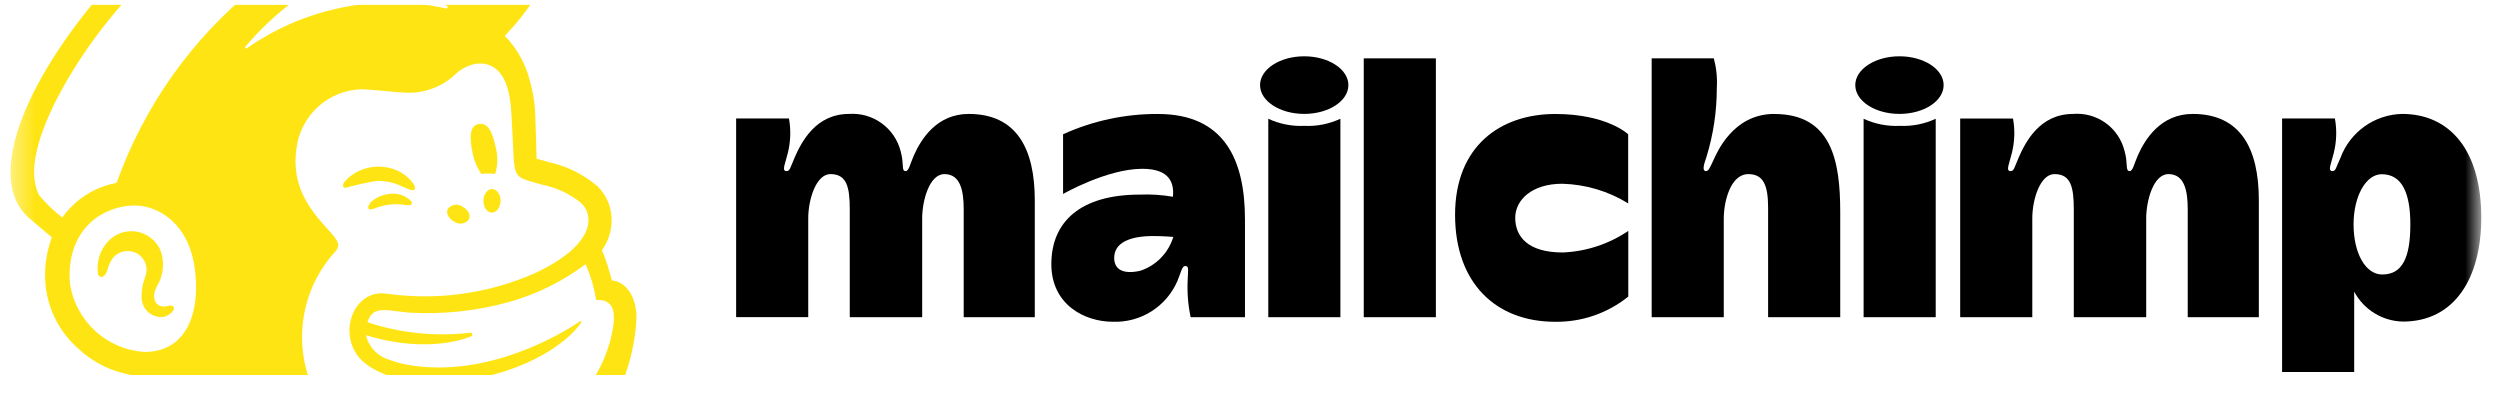 <?xml version="1.0"?>
<svg xmlns="http://www.w3.org/2000/svg" width="108" height="17" viewBox="0 0 108 17" fill="none">
<g clip-path="url(#clip0_1290_8)">
<mask id="mask0_1290_8" style="mask-type:luminance" maskUnits="userSpaceOnUse" x="0" y="-10" width="108" height="36">
<path d="M107.159 -9.659H0.418V25.926H107.159V-9.659Z" fill="white"/>
</mask>
<g mask="url(#mask0_1290_8)">
<path d="M41.847 4.922C40.476 4.922 39.798 6 39.487 6.696C39.313 7.084 39.265 7.392 39.126 7.392C38.928 7.392 39.07 7.125 38.908 6.533C38.784 6.046 38.492 5.617 38.084 5.323C37.677 5.028 37.178 4.886 36.676 4.922C35.237 4.922 34.62 6.138 34.328 6.807C34.128 7.264 34.128 7.391 33.974 7.391C33.751 7.391 33.936 7.03 34.036 6.602C34.156 6.116 34.172 5.611 34.083 5.119H31.801V13.701H34.916V9.431C34.916 8.589 35.269 7.521 35.873 7.521C36.57 7.521 36.71 8.057 36.71 9.049V13.703H39.838V9.431C39.838 8.682 40.144 7.521 40.799 7.521C41.506 7.521 41.632 8.274 41.632 9.049V13.702H44.703V8.655C44.703 6.415 43.914 4.922 41.847 4.922Z" fill="black"/>
<path d="M94.723 4.922C93.352 4.922 92.674 6 92.363 6.696C92.189 7.084 92.141 7.392 92.002 7.392C91.803 7.392 91.936 7.053 91.783 6.533C91.666 6.043 91.376 5.611 90.968 5.315C90.559 5.02 90.058 4.88 89.555 4.922C88.115 4.922 87.499 6.139 87.207 6.807C87.007 7.264 87.007 7.392 86.853 7.392C86.63 7.392 86.815 7.031 86.915 6.602C87.035 6.117 87.051 5.612 86.962 5.12H84.68V13.702H87.795V9.432C87.795 8.59 88.147 7.521 88.751 7.521C89.449 7.521 89.588 8.057 89.588 9.049V13.704H92.716V9.432C92.716 8.682 93.022 7.521 93.677 7.521C94.385 7.521 94.51 8.274 94.51 9.049V13.702H97.582V8.655C97.582 6.415 96.792 4.922 94.725 4.922" fill="black"/>
<path d="M50.024 4.923C48.611 4.917 47.212 5.216 45.925 5.8V8.379C45.925 8.379 47.817 7.292 49.35 7.292C50.575 7.292 50.725 7.952 50.67 8.5C50.197 8.418 49.718 8.387 49.239 8.407C46.7 8.407 45.418 9.56 45.418 11.411C45.418 13.164 46.858 13.9 48.072 13.9C48.659 13.922 49.24 13.767 49.737 13.454C50.235 13.141 50.626 12.685 50.861 12.146C51.027 11.755 51.057 11.491 51.206 11.491C51.376 11.491 51.319 11.68 51.309 12.07C51.28 12.617 51.322 13.167 51.435 13.703H53.783V9.48C53.783 6.843 52.85 4.924 50.023 4.924M49.264 11.696C48.52 11.868 48.133 11.639 48.133 11.145C48.133 10.468 48.833 10.197 49.832 10.197C50.272 10.197 50.686 10.236 50.686 10.236C50.583 10.575 50.4 10.885 50.153 11.139C49.905 11.393 49.601 11.584 49.264 11.696Z" fill="black"/>
<path d="M62.03 2.521H58.914V13.703H62.03V2.521Z" fill="black"/>
<path d="M65.458 9.412C65.458 8.639 66.174 7.938 67.491 7.938C68.498 7.965 69.48 8.257 70.337 8.786V5.801C70.337 5.801 69.426 4.924 67.186 4.924C64.825 4.924 62.859 6.306 62.859 9.279C62.859 12.252 64.644 13.901 67.18 13.901C68.329 13.918 69.447 13.533 70.342 12.812V9.976C69.502 10.544 68.519 10.867 67.506 10.907C66 10.907 65.458 10.215 65.458 9.412" fill="black"/>
<path d="M76.648 4.922C74.843 4.922 74.158 6.631 74.017 6.927C73.877 7.224 73.811 7.395 73.697 7.392C73.5 7.385 73.637 7.028 73.714 6.796C74.015 5.825 74.167 4.814 74.166 3.798C74.193 3.368 74.149 2.936 74.037 2.52H71.352V13.703H74.467V9.433C74.467 8.737 74.744 7.522 75.529 7.522C76.179 7.522 76.382 8.004 76.382 8.973V13.703H79.498V9.161C79.498 6.957 79.133 4.924 76.649 4.924" fill="black"/>
<path d="M80.508 5.13V13.702H83.623V5.13C83.138 5.357 82.604 5.462 82.069 5.437C81.531 5.462 80.996 5.357 80.508 5.13Z" fill="black"/>
<path d="M82.057 2.432C81.004 2.432 80.148 2.99 80.148 3.677C80.148 4.364 81.002 4.921 82.057 4.921C83.111 4.921 83.965 4.364 83.965 3.677C83.965 2.989 83.111 2.432 82.057 2.432Z" fill="black"/>
<path d="M54.79 5.13V13.702H57.905V5.13C57.419 5.357 56.886 5.463 56.35 5.437C55.813 5.462 55.277 5.357 54.789 5.13" fill="black"/>
<path d="M56.342 2.432C55.289 2.432 54.434 2.99 54.434 3.677C54.434 4.364 55.288 4.921 56.342 4.921C57.396 4.921 58.25 4.364 58.25 3.677C58.25 2.989 57.394 2.432 56.342 2.432Z" fill="black"/>
<path d="M103.767 4.921C103.187 4.935 102.625 5.122 102.152 5.458C101.679 5.794 101.317 6.263 101.113 6.806C100.902 7.258 100.912 7.391 100.759 7.391C100.536 7.391 100.721 7.03 100.821 6.601C100.941 6.116 100.957 5.611 100.868 5.119H98.586V16.071H101.701V12.599C101.905 12.982 102.207 13.304 102.577 13.531C102.947 13.759 103.371 13.883 103.805 13.892C106.058 13.892 107.191 11.984 107.191 9.411C107.191 6.492 105.835 4.921 103.767 4.921ZM102.912 11.858C102.197 11.858 101.674 10.952 101.674 9.692C101.674 8.466 102.214 7.526 102.89 7.526C103.757 7.526 104.127 8.321 104.127 9.692C104.127 11.12 103.787 11.858 102.916 11.858" fill="black"/>
<path d="M20.796 7.514C20.994 7.488 21.194 7.488 21.391 7.514C21.507 7.148 21.517 6.758 21.42 6.387C21.277 5.704 21.084 5.291 20.685 5.356C20.286 5.421 20.272 5.915 20.414 6.598C20.473 6.928 20.604 7.24 20.796 7.514Z" fill="#FFE414"/>
<path d="M17.371 8.054C17.657 8.18 17.832 8.261 17.901 8.19C17.945 8.145 17.932 8.058 17.864 7.947C17.68 7.682 17.423 7.476 17.125 7.352C16.806 7.22 16.458 7.172 16.114 7.213C15.771 7.254 15.444 7.383 15.165 7.588C14.974 7.727 14.793 7.921 14.819 8.039C14.827 8.078 14.856 8.106 14.922 8.116C15.363 7.991 15.811 7.891 16.263 7.817C16.645 7.804 17.024 7.886 17.367 8.054" fill="#FFE414"/>
<path d="M16.796 8.381C16.536 8.408 16.29 8.511 16.087 8.676C15.993 8.744 15.928 8.845 15.906 8.959C15.906 8.972 15.908 8.985 15.913 8.996C15.918 9.008 15.925 9.019 15.935 9.027C15.951 9.043 15.973 9.051 15.996 9.051C16.09 9.037 16.181 9.012 16.268 8.975C16.65 8.831 17.063 8.789 17.466 8.851C17.653 8.872 17.741 8.883 17.782 8.82C17.793 8.801 17.798 8.78 17.796 8.758C17.794 8.737 17.785 8.717 17.771 8.7C17.648 8.571 17.494 8.474 17.324 8.418C17.154 8.362 16.973 8.35 16.797 8.381" fill="#FFE414"/>
<path d="M19.638 9.585C19.736 9.65 19.854 9.674 19.97 9.654C20.085 9.634 20.188 9.57 20.257 9.476C20.348 9.292 20.216 9.042 19.964 8.918C19.866 8.854 19.748 8.829 19.633 8.85C19.518 8.87 19.415 8.933 19.345 9.027C19.255 9.211 19.386 9.461 19.638 9.585Z" fill="#FFE414"/>
<path d="M21.263 8.166C21.057 8.162 20.888 8.388 20.883 8.669C20.878 8.951 21.041 9.182 21.244 9.185C21.447 9.189 21.619 8.963 21.624 8.682C21.629 8.4 21.466 8.17 21.263 8.166Z" fill="#FFE414"/>
<path d="M7.482 13.24C7.43 13.176 7.347 13.196 7.266 13.214C7.203 13.231 7.139 13.24 7.074 13.241C7.006 13.243 6.938 13.228 6.877 13.197C6.816 13.166 6.763 13.12 6.724 13.064C6.678 12.97 6.655 12.866 6.658 12.761C6.66 12.656 6.688 12.553 6.739 12.461C6.753 12.428 6.77 12.392 6.787 12.352C6.929 12.117 7.014 11.852 7.037 11.579C7.06 11.306 7.019 11.031 6.918 10.775C6.818 10.568 6.668 10.388 6.482 10.252C6.295 10.117 6.078 10.03 5.85 9.998C5.634 9.971 5.415 9.995 5.21 10.069C5.005 10.143 4.821 10.264 4.673 10.423C4.496 10.611 4.365 10.837 4.289 11.084C4.214 11.33 4.195 11.591 4.236 11.846C4.268 11.934 4.318 11.958 4.355 11.963C4.432 11.974 4.546 11.917 4.618 11.725C4.623 11.711 4.63 11.689 4.639 11.662C4.682 11.507 4.745 11.358 4.827 11.219C4.885 11.128 4.96 11.05 5.049 10.989C5.137 10.928 5.237 10.886 5.343 10.864C5.45 10.841 5.561 10.839 5.668 10.859C5.776 10.879 5.879 10.921 5.971 10.981C6.125 11.083 6.24 11.235 6.296 11.411C6.351 11.588 6.344 11.778 6.276 11.95C6.167 12.225 6.113 12.517 6.117 12.812C6.109 13.029 6.183 13.241 6.325 13.405C6.467 13.568 6.666 13.672 6.882 13.695C7.003 13.706 7.125 13.684 7.233 13.63C7.342 13.575 7.434 13.492 7.498 13.388C7.511 13.365 7.517 13.338 7.514 13.312C7.512 13.285 7.501 13.26 7.484 13.239" fill="#FFE414"/>
<path d="M26.439 12.122C26.426 12.078 26.345 11.78 26.232 11.421C26.168 11.213 26.092 11.009 26.004 10.81C26.341 10.344 26.483 9.766 26.401 9.197C26.334 8.758 26.126 8.353 25.808 8.043C25.205 7.531 24.486 7.174 23.713 7.005C23.596 6.972 23.213 6.867 23.179 6.856C23.179 6.834 23.151 5.597 23.127 5.067C23.117 4.534 23.038 4.006 22.891 3.494C22.71 2.759 22.335 2.087 21.805 1.548C23.135 0.17 23.965 -1.349 23.963 -2.651C23.957 -5.156 20.88 -5.914 17.089 -4.344L16.286 -4.003C16.283 -4.007 14.834 -5.428 14.812 -5.447C10.489 -9.218 -3.027 5.805 1.295 9.454L2.239 10.254C1.984 10.938 1.894 11.672 1.976 12.397C2.104 13.452 2.625 14.419 3.434 15.107C4.22 15.822 5.235 16.23 6.296 16.26C7.978 20.134 11.82 22.512 16.325 22.646C21.157 22.789 25.213 20.522 26.913 16.449C27.254 15.583 27.451 14.668 27.496 13.738C27.496 12.595 26.851 12.122 26.439 12.122ZM6.668 15.171C6.52 15.196 6.37 15.207 6.22 15.203C5.438 15.147 4.698 14.83 4.118 14.302C3.539 13.773 3.155 13.065 3.027 12.292C2.854 10.569 3.734 9.244 5.293 8.929C5.508 8.887 5.727 8.871 5.946 8.883C6.82 8.931 8.106 9.601 8.4 11.503C8.658 13.187 8.245 14.902 6.667 15.172M5.037 7.9C4.09 8.075 3.249 8.612 2.69 9.396C2.323 9.113 1.988 8.79 1.691 8.435C0.857 6.85 2.602 3.769 3.821 2.028C6.835 -2.272 11.557 -5.527 13.74 -4.937C14.095 -4.836 15.271 -3.472 15.271 -3.472C13.79 -2.623 12.382 -1.653 11.062 -0.571C8.31 1.642 6.225 4.573 5.038 7.899M20.358 14.528C20.374 14.521 20.388 14.509 20.397 14.494C20.406 14.478 20.41 14.46 20.409 14.443C20.407 14.421 20.396 14.402 20.38 14.389C20.363 14.375 20.342 14.369 20.321 14.371C18.824 14.55 17.305 14.396 15.875 13.919C16.11 13.154 16.736 13.43 17.68 13.506C19.149 13.592 20.623 13.432 22.04 13.033C23.217 12.696 24.322 12.146 25.301 11.411C25.516 11.908 25.669 12.429 25.756 12.964C25.921 12.94 26.089 12.97 26.234 13.051C26.441 13.178 26.591 13.441 26.488 14.121C26.291 15.353 25.711 16.491 24.829 17.374C24.262 17.988 23.586 18.494 22.836 18.864C22.419 19.083 21.984 19.267 21.535 19.413C18.112 20.531 14.607 19.302 13.478 16.662C13.386 16.46 13.31 16.252 13.251 16.038C13.002 15.149 12.982 14.212 13.193 13.313C13.403 12.414 13.838 11.583 14.456 10.898C14.547 10.82 14.604 10.71 14.615 10.591C14.604 10.484 14.561 10.383 14.492 10.301C14.046 9.653 12.497 8.547 12.808 6.41C12.894 5.717 13.226 5.078 13.743 4.609C14.261 4.141 14.929 3.873 15.627 3.856C15.732 3.861 15.839 3.868 15.944 3.874C16.486 3.906 16.96 3.977 17.407 3.995C17.808 4.031 18.212 3.983 18.593 3.856C18.975 3.729 19.326 3.524 19.625 3.255C19.855 3.016 20.15 2.85 20.473 2.775C20.579 2.748 20.688 2.737 20.797 2.743C20.991 2.751 21.18 2.811 21.343 2.918C21.981 3.343 22.071 4.371 22.105 5.124C22.123 5.554 22.175 6.594 22.194 6.892C22.234 7.575 22.414 7.671 22.776 7.791C22.983 7.858 23.17 7.908 23.447 7.986C24.057 8.108 24.628 8.379 25.109 8.774C25.273 8.933 25.379 9.142 25.412 9.368C25.512 10.096 24.848 10.993 23.091 11.809C21.249 12.617 19.23 12.94 17.228 12.748L16.663 12.684C15.374 12.51 14.64 14.176 15.413 15.314C15.911 16.05 17.27 16.528 18.627 16.528C21.741 16.528 24.135 15.199 25.026 14.053C25.051 14.02 25.075 13.985 25.097 13.95C25.14 13.884 25.104 13.847 25.05 13.885C24.323 14.382 21.091 16.36 17.635 15.764C17.361 15.716 17.092 15.643 16.831 15.546C16.581 15.476 16.355 15.34 16.175 15.153C15.996 14.965 15.87 14.733 15.812 14.48C18.601 15.343 20.358 14.527 20.358 14.527M10.604 2.011C11.607 0.829 12.817 -0.16 14.175 -0.908C14.184 -0.912 14.194 -0.914 14.204 -0.912C14.214 -0.91 14.223 -0.906 14.23 -0.899C14.237 -0.892 14.241 -0.882 14.242 -0.873C14.244 -0.863 14.242 -0.853 14.237 -0.844C14.093 -0.589 13.981 -0.317 13.906 -0.034C13.903 -0.025 13.904 -0.015 13.908 -0.006C13.911 0.003 13.917 0.011 13.925 0.017C13.933 0.022 13.943 0.025 13.953 0.025C13.962 0.025 13.972 0.023 13.98 0.017C14.92 -0.6 15.996 -0.98 17.115 -1.09C17.125 -1.089 17.135 -1.086 17.143 -1.08C17.151 -1.074 17.157 -1.066 17.161 -1.056C17.164 -1.047 17.165 -1.037 17.163 -1.027C17.161 -1.017 17.156 -1.008 17.149 -1.001C16.963 -0.859 16.797 -0.692 16.655 -0.506C16.65 -0.499 16.647 -0.491 16.646 -0.482C16.645 -0.474 16.647 -0.465 16.651 -0.457C16.654 -0.449 16.66 -0.442 16.668 -0.438C16.675 -0.433 16.683 -0.43 16.692 -0.43C17.606 -0.399 18.502 -0.164 19.314 0.257C19.363 0.284 19.328 0.379 19.273 0.367C17.709 0.014 16.086 0.019 14.525 0.38C13.141 0.691 11.831 1.269 10.669 2.082C10.659 2.089 10.647 2.093 10.635 2.092C10.623 2.091 10.611 2.085 10.603 2.076C10.595 2.067 10.59 2.055 10.59 2.043C10.591 2.031 10.595 2.019 10.604 2.01" fill="#FFE414"/>
</g>
</g>
<defs>
<clipPath id="clip0_1290_8">
<rect width="107" height="16" fill="white" transform="translate(0.371 0.2)"/>
</clipPath>
</defs>
</svg>

